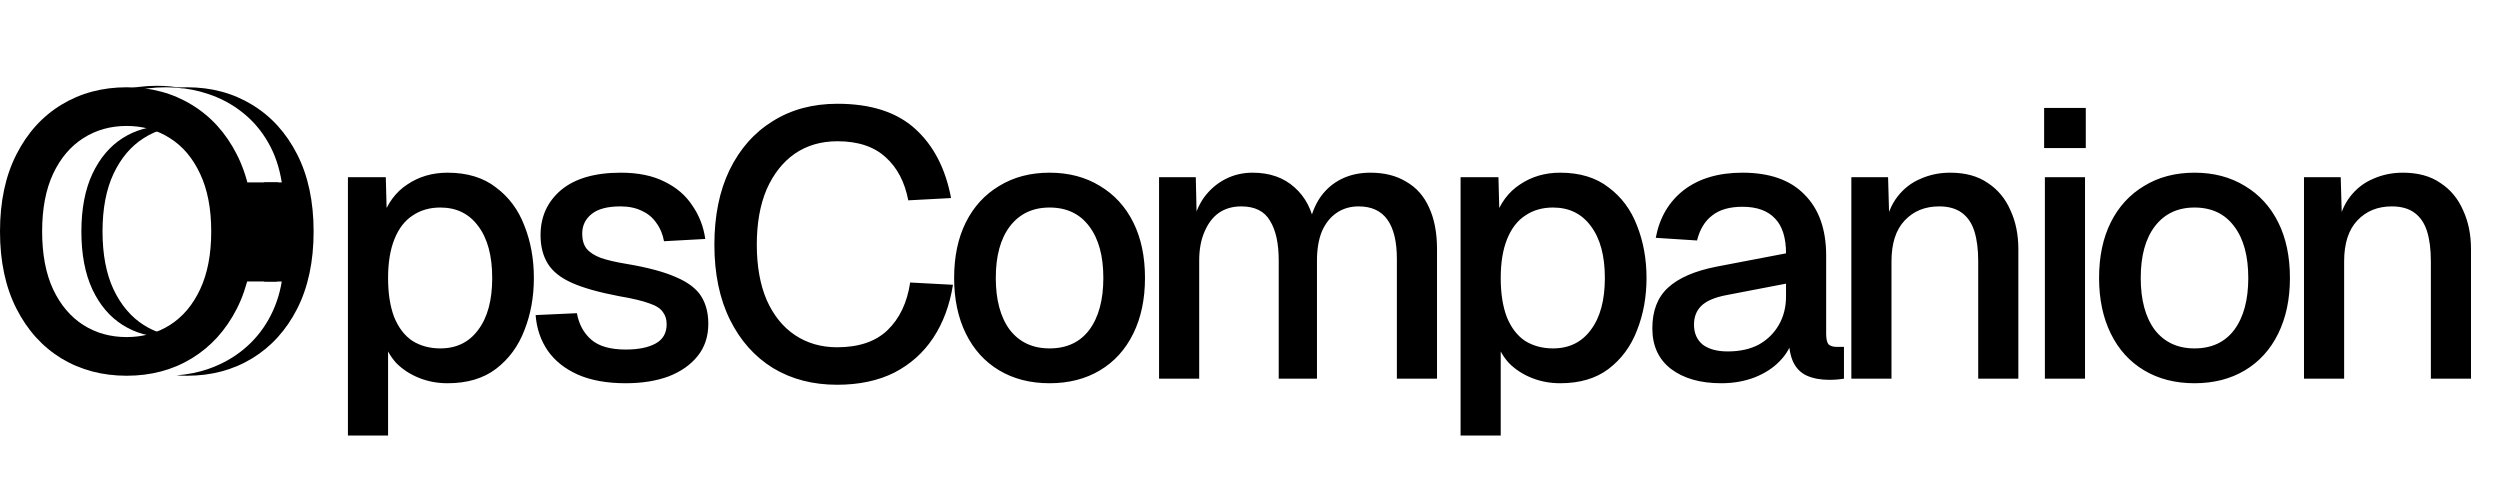 <svg width="845" height="166" viewBox="0 0 845 166" fill="none" xmlns="http://www.w3.org/2000/svg">
<path d="M117.6 147.2V59.904H130.4L130.784 74.496L129.248 73.728C130.955 68.693 133.771 64.896 137.696 62.336C141.621 59.691 146.144 58.368 151.264 58.368C157.92 58.368 163.381 60.032 167.648 63.36C172 66.603 175.2 70.912 177.248 76.288C179.381 81.664 180.448 87.552 180.448 93.952C180.448 100.352 179.381 106.24 177.248 111.616C175.2 116.992 172 121.344 167.648 124.672C163.381 127.915 157.92 129.536 151.264 129.536C147.851 129.536 144.651 128.939 141.664 127.744C138.677 126.549 136.117 124.885 133.984 122.752C131.936 120.533 130.485 117.931 129.632 114.944L131.168 113.408V147.2H117.6ZM148.832 117.76C154.293 117.76 158.56 115.669 161.632 111.488C164.789 107.307 166.368 101.461 166.368 93.952C166.368 86.443 164.789 80.597 161.632 76.416C158.56 72.235 154.293 70.144 148.832 70.144C145.248 70.144 142.133 71.04 139.488 72.832C136.843 74.539 134.795 77.184 133.344 80.768C131.893 84.352 131.168 88.747 131.168 93.952C131.168 99.157 131.851 103.552 133.216 107.136C134.667 110.72 136.715 113.408 139.36 115.2C142.091 116.907 145.248 117.76 148.832 117.76ZM211.505 129.536C205.105 129.536 199.686 128.555 195.249 126.592C190.897 124.629 187.526 121.941 185.137 118.528C182.748 115.029 181.382 111.019 181.041 106.496L194.993 105.856C195.676 109.611 197.297 112.597 199.857 114.816C202.417 117.035 206.3 118.144 211.505 118.144C215.772 118.144 219.142 117.461 221.617 116.096C224.092 114.731 225.329 112.555 225.329 109.568C225.329 107.947 224.902 106.581 224.049 105.472C223.281 104.277 221.745 103.296 219.441 102.528C217.137 101.675 213.724 100.864 209.201 100.096C202.46 98.816 197.169 97.323 193.329 95.616C189.489 93.909 186.758 91.733 185.137 89.088C183.516 86.443 182.705 83.243 182.705 79.488C182.705 73.259 185.009 68.181 189.617 64.256C194.31 60.331 201.052 58.368 209.841 58.368C215.729 58.368 220.678 59.392 224.689 61.44C228.7 63.403 231.814 66.091 234.033 69.504C236.337 72.832 237.788 76.587 238.385 80.768L224.433 81.536C224.006 79.147 223.153 77.099 221.873 75.392C220.678 73.6 219.057 72.235 217.009 71.296C214.961 70.272 212.529 69.76 209.713 69.76C205.361 69.76 202.118 70.613 199.985 72.32C197.852 74.027 196.785 76.245 196.785 78.976C196.785 81.024 197.254 82.688 198.193 83.968C199.217 85.248 200.838 86.315 203.057 87.168C205.276 87.936 208.22 88.619 211.889 89.216C218.972 90.411 224.518 91.904 228.529 93.696C232.54 95.403 235.356 97.536 236.977 100.096C238.598 102.656 239.409 105.771 239.409 109.44C239.409 113.707 238.214 117.333 235.825 120.32C233.436 123.307 230.15 125.611 225.969 127.232C221.788 128.768 216.966 129.536 211.505 129.536ZM282.934 130.048C274.742 130.048 267.531 128.171 261.302 124.416C255.073 120.576 250.209 115.115 246.71 108.032C243.211 100.949 241.462 92.501 241.462 82.688C241.462 72.96 243.169 64.555 246.582 57.472C250.081 50.304 254.945 44.8 261.174 40.96C267.403 37.035 274.699 35.072 283.062 35.072C294.326 35.072 303.073 37.888 309.302 43.52C315.531 49.152 319.585 56.96 321.462 66.944L306.998 67.712C305.803 61.483 303.243 56.619 299.318 53.12C295.393 49.536 289.974 47.744 283.062 47.744C277.515 47.744 272.694 49.152 268.598 51.968C264.587 54.784 261.43 58.795 259.126 64C256.907 69.205 255.798 75.435 255.798 82.688C255.798 89.941 256.907 96.171 259.126 101.376C261.43 106.581 264.63 110.549 268.726 113.28C272.822 116.011 277.558 117.376 282.934 117.376C290.273 117.376 295.947 115.456 299.958 111.616C304.054 107.691 306.614 102.315 307.638 95.488L322.102 96.256C320.993 103.168 318.774 109.141 315.446 114.176C312.118 119.211 307.723 123.136 302.262 125.952C296.801 128.683 290.358 130.048 282.934 130.048ZM354.752 129.536C348.267 129.536 342.592 128.085 337.728 125.184C332.864 122.283 329.109 118.144 326.464 112.768C323.819 107.392 322.496 101.12 322.496 93.952C322.496 86.699 323.819 80.427 326.464 75.136C329.109 69.845 332.864 65.749 337.728 62.848C342.592 59.861 348.267 58.368 354.752 58.368C361.237 58.368 366.912 59.861 371.776 62.848C376.64 65.749 380.395 69.845 383.04 75.136C385.685 80.427 387.008 86.699 387.008 93.952C387.008 101.12 385.685 107.392 383.04 112.768C380.395 118.144 376.64 122.283 371.776 125.184C366.912 128.085 361.237 129.536 354.752 129.536ZM354.752 117.76C360.555 117.76 365.035 115.669 368.192 111.488C371.349 107.221 372.928 101.376 372.928 93.952C372.928 86.528 371.349 80.725 368.192 76.544C365.035 72.277 360.555 70.144 354.752 70.144C349.035 70.144 344.555 72.277 341.312 76.544C338.155 80.725 336.576 86.528 336.576 93.952C336.576 101.376 338.155 107.221 341.312 111.488C344.555 115.669 349.035 117.76 354.752 117.76ZM391.76 128V59.904H404.176L404.56 76.8L403.024 76.288C403.792 72.533 405.115 69.333 406.992 66.688C408.955 64.043 411.344 61.995 414.16 60.544C416.976 59.093 420.048 58.368 423.376 58.368C429.179 58.368 433.915 60.032 437.584 63.36C441.253 66.603 443.557 71.083 444.496 76.8H442.32C443.088 72.789 444.368 69.461 446.16 66.816C448.037 64.085 450.427 61.995 453.328 60.544C456.229 59.093 459.515 58.368 463.184 58.368C467.963 58.368 472.016 59.392 475.344 61.44C478.757 63.403 481.317 66.304 483.024 70.144C484.816 73.984 485.712 78.677 485.712 84.224V128H472.144V87.552C472.144 81.664 471.077 77.227 468.944 74.24C466.811 71.253 463.568 69.76 459.216 69.76C456.4 69.76 453.925 70.485 451.792 71.936C449.659 73.387 447.995 75.477 446.8 78.208C445.691 80.939 445.136 84.224 445.136 88.064V128H432.208V88.064C432.208 82.261 431.227 77.781 429.264 74.624C427.387 71.381 424.144 69.76 419.536 69.76C416.635 69.76 414.117 70.485 411.984 71.936C409.936 73.387 408.315 75.52 407.12 78.336C405.925 81.067 405.328 84.309 405.328 88.064V128H391.76ZM493.675 147.2V59.904H506.475L506.859 74.496L505.323 73.728C507.03 68.693 509.846 64.896 513.771 62.336C517.696 59.691 522.219 58.368 527.339 58.368C533.995 58.368 539.456 60.032 543.723 63.36C548.075 66.603 551.275 70.912 553.323 76.288C555.456 81.664 556.523 87.552 556.523 93.952C556.523 100.352 555.456 106.24 553.323 111.616C551.275 116.992 548.075 121.344 543.723 124.672C539.456 127.915 533.995 129.536 527.339 129.536C523.926 129.536 520.726 128.939 517.739 127.744C514.752 126.549 512.192 124.885 510.059 122.752C508.011 120.533 506.56 117.931 505.707 114.944L507.243 113.408V147.2H493.675ZM524.907 117.76C530.368 117.76 534.635 115.669 537.707 111.488C540.864 107.307 542.443 101.461 542.443 93.952C542.443 86.443 540.864 80.597 537.707 76.416C534.635 72.235 530.368 70.144 524.907 70.144C521.323 70.144 518.208 71.04 515.563 72.832C512.918 74.539 510.87 77.184 509.419 80.768C507.968 84.352 507.243 88.747 507.243 93.952C507.243 99.157 507.926 103.552 509.291 107.136C510.742 110.72 512.79 113.408 515.435 115.2C518.166 116.907 521.323 117.76 524.907 117.76ZM581.787 129.536C574.704 129.536 569.03 127.915 564.763 124.672C560.582 121.429 558.491 116.864 558.491 110.976C558.491 105.088 560.24 100.523 563.739 97.28C567.323 93.952 572.827 91.563 580.251 90.112L603.675 85.632C603.675 80.341 602.438 76.416 599.963 73.856C597.488 71.211 593.819 69.888 588.955 69.888C584.603 69.888 581.19 70.869 578.715 72.832C576.24 74.709 574.534 77.525 573.595 81.28L559.643 80.384C560.923 73.557 564.08 68.181 569.115 64.256C574.235 60.331 580.848 58.368 588.955 58.368C598.171 58.368 605.168 60.843 609.947 65.792C614.811 70.656 617.243 77.525 617.243 86.4V112.896C617.243 114.517 617.499 115.669 618.011 116.352C618.608 116.949 619.547 117.248 620.827 117.248H623.259V128C622.832 128.085 622.15 128.171 621.211 128.256C620.272 128.341 619.291 128.384 618.267 128.384C615.366 128.384 612.848 127.915 610.715 126.976C608.667 126.037 607.131 124.501 606.107 122.368C605.083 120.149 604.571 117.205 604.571 113.536L605.979 114.176C605.296 117.163 603.803 119.808 601.499 122.112C599.28 124.416 596.422 126.251 592.923 127.616C589.51 128.896 585.798 129.536 581.787 129.536ZM583.963 118.784C588.059 118.784 591.558 118.016 594.459 116.48C597.36 114.859 599.622 112.64 601.243 109.824C602.864 107.008 603.675 103.808 603.675 100.224V95.872L583.707 99.712C579.611 100.48 576.71 101.717 575.003 103.424C573.382 105.045 572.571 107.136 572.571 109.696C572.571 112.597 573.552 114.859 575.515 116.48C577.563 118.016 580.379 118.784 583.963 118.784ZM625.755 128V59.904H638.171L638.683 78.08L637.019 77.184C637.787 72.747 639.238 69.163 641.371 66.432C643.504 63.701 646.107 61.696 649.179 60.416C652.251 59.051 655.579 58.368 659.163 58.368C664.283 58.368 668.507 59.52 671.835 61.824C675.248 64.043 677.808 67.115 679.515 71.04C681.307 74.88 682.203 79.275 682.203 84.224V128H668.635V88.32C668.635 84.309 668.208 80.939 667.355 78.208C666.502 75.477 665.094 73.387 663.131 71.936C661.168 70.485 658.608 69.76 655.451 69.76C650.672 69.76 646.79 71.339 643.803 74.496C640.816 77.653 639.323 82.261 639.323 88.32V128H625.755ZM691.17 128V59.904H704.738V128H691.17ZM690.914 50.048V36.48H704.994V50.048H690.914ZM741.742 129.536C735.257 129.536 729.582 128.085 724.718 125.184C719.854 122.283 716.099 118.144 713.454 112.768C710.809 107.392 709.486 101.12 709.486 93.952C709.486 86.699 710.809 80.427 713.454 75.136C716.099 69.845 719.854 65.749 724.718 62.848C729.582 59.861 735.257 58.368 741.742 58.368C748.227 58.368 753.902 59.861 758.766 62.848C763.63 65.749 767.385 69.845 770.03 75.136C772.675 80.427 773.998 86.699 773.998 93.952C773.998 101.12 772.675 107.392 770.03 112.768C767.385 118.144 763.63 122.283 758.766 125.184C753.902 128.085 748.227 129.536 741.742 129.536ZM741.742 117.76C747.545 117.76 752.025 115.669 755.182 111.488C758.339 107.221 759.918 101.376 759.918 93.952C759.918 86.528 758.339 80.725 755.182 76.544C752.025 72.277 747.545 70.144 741.742 70.144C736.025 70.144 731.545 72.277 728.302 76.544C725.145 80.725 723.566 86.528 723.566 93.952C723.566 101.376 725.145 107.221 728.302 111.488C731.545 115.669 736.025 117.76 741.742 117.76ZM778.75 128V59.904H791.166L791.678 78.08L790.014 77.184C790.782 72.747 792.233 69.163 794.366 66.432C796.499 63.701 799.102 61.696 802.174 60.416C805.246 59.051 808.574 58.368 812.158 58.368C817.278 58.368 821.502 59.52 824.83 61.824C828.243 64.043 830.803 67.115 832.51 71.04C834.302 74.88 835.198 79.275 835.198 84.224V128H821.63V88.32C821.63 84.309 821.203 80.939 820.35 78.208C819.497 75.477 818.089 73.387 816.126 71.936C814.163 70.485 811.603 69.76 808.446 69.76C803.667 69.76 799.785 71.339 796.798 74.496C793.811 77.653 792.318 82.261 792.318 88.32V128H778.75Z" fill="black"/>
<path d="M53.023 29C56.198 29 59.241 29.296 62.152 29.885C60.158 29.63 58.105 29.5 55.992 29.5C47.796 29.5 40.482 31.461 34.049 35.385C27.617 39.277 22.545 44.869 18.834 52.16C15.122 59.42 13.267 68.117 13.267 78.25C13.267 88.352 15.107 97.049 18.788 104.34C22.499 111.631 27.571 117.238 34.003 121.161C37.896 123.516 42.117 125.158 46.666 126.088C40.964 125.329 35.738 123.522 30.988 120.661C24.555 116.738 19.483 111.131 15.772 103.84C12.061 96.549 10.206 87.852 10.206 77.75C10.206 67.617 12.061 58.92 15.772 51.66C19.483 44.369 24.555 38.777 30.988 34.885C37.451 30.961 44.797 29 53.023 29ZM59.252 42.723C61.144 42.913 62.965 43.277 64.713 43.819C67.435 44.654 69.894 45.889 72.089 47.526C74.285 49.164 76.14 51.156 77.656 53.504C79.171 55.852 80.207 58.571 80.764 61.66H93.943C95.176 66.546 95.794 71.909 95.794 77.75C95.794 84.113 95.062 89.916 93.598 95.158L80.764 95.118C80.177 98.145 79.109 100.833 77.563 103.181C76.048 105.498 74.192 107.46 71.997 109.066C69.801 110.673 67.342 111.893 64.621 112.728C61.93 113.531 59.084 113.932 56.084 113.932C53.899 113.932 51.802 113.709 49.792 113.266C50.846 113.376 51.922 113.432 53.023 113.432C58.466 113.432 63.337 112.073 67.635 109.354C71.965 106.605 75.367 102.588 77.841 97.306C80.346 91.992 81.599 85.473 81.599 77.75C81.599 70.027 80.346 63.524 77.841 58.241C75.367 52.928 71.965 48.911 67.635 46.192C65.048 44.538 62.254 43.382 59.252 42.723Z" fill="black"/>
<path d="M63.229 29.5C71.424 29.5 78.739 31.461 85.171 35.385C91.635 39.277 96.722 44.87 100.433 52.16C104.144 59.42 106 68.117 106 78.25C106 88.383 104.144 97.095 100.433 104.386C96.722 111.646 91.635 117.238 85.171 121.161C78.739 125.054 71.424 127 63.229 127C62.006 127 60.803 126.955 59.62 126.869C63.47 126.591 67.086 125.863 70.466 124.683C74.888 123.138 78.816 120.96 82.249 118.149C85.712 115.307 88.542 111.939 90.738 108.047C92.965 104.123 94.465 99.829 95.238 95.164L89.16 95.144C90.923 90.361 91.805 84.73 91.805 78.25C91.805 71.893 90.956 66.364 89.259 61.66H95.238C94.434 56.563 92.888 52.036 90.599 48.082C88.311 44.097 85.419 40.73 81.924 37.98C78.43 35.2 74.487 33.099 70.095 31.678C66.8 30.581 63.311 29.898 59.627 29.63C60.809 29.544 62.009 29.5 63.229 29.5ZM56.131 42.568C57.344 42.568 58.53 42.636 59.688 42.77C55.625 43.243 51.919 44.55 48.57 46.692C44.271 49.411 40.87 53.428 38.365 58.741C35.891 64.024 34.653 70.527 34.653 78.25C34.653 85.973 35.891 92.492 38.365 97.806C40.87 103.088 44.271 107.105 48.57 109.854C51.914 111.97 55.615 113.261 59.671 113.73C58.502 113.864 57.306 113.932 56.085 113.932C50.673 113.932 45.802 112.573 41.472 109.854C37.142 107.136 33.725 103.119 31.22 97.806C28.746 92.492 27.509 85.973 27.509 78.25C27.509 70.588 28.746 64.101 31.22 58.787C33.725 53.473 37.127 49.442 41.426 46.692C45.756 43.943 50.657 42.568 56.131 42.568Z" fill="black"/>
<path d="M85.589 78.25C85.589 88.383 83.733 97.095 80.022 104.386C76.311 111.646 71.223 117.238 64.76 121.161C58.327 125.054 51.013 127 42.818 127C34.591 127 27.246 125.054 20.782 121.161C14.35 117.238 9.278 111.63 5.567 104.34C1.856 97.049 0 88.352 0 78.25C0 68.117 1.856 59.42 5.567 52.16C9.278 44.87 14.35 39.278 20.782 35.385C27.246 31.462 34.591 29.5 42.818 29.5C51.013 29.5 58.327 31.462 64.76 35.385C71.223 39.278 76.311 44.87 80.022 52.16C83.733 59.42 85.589 68.117 85.589 78.25ZM71.393 78.25C71.393 70.527 70.141 64.023 67.636 58.741C65.162 53.427 61.76 49.411 57.43 46.692C53.131 43.943 48.261 42.568 42.818 42.568C37.343 42.568 32.457 43.943 28.158 46.692C23.86 49.411 20.458 53.427 17.953 58.741C15.479 64.023 14.242 70.527 14.242 78.25C14.242 85.973 15.479 92.492 17.953 97.806C20.458 103.088 23.86 107.105 28.158 109.854C32.457 112.573 37.343 113.932 42.818 113.932C48.261 113.932 53.131 112.573 57.43 109.854C61.76 107.105 65.162 103.088 67.636 97.806C70.141 92.492 71.393 85.973 71.393 78.25Z" fill="black"/>
</svg>

